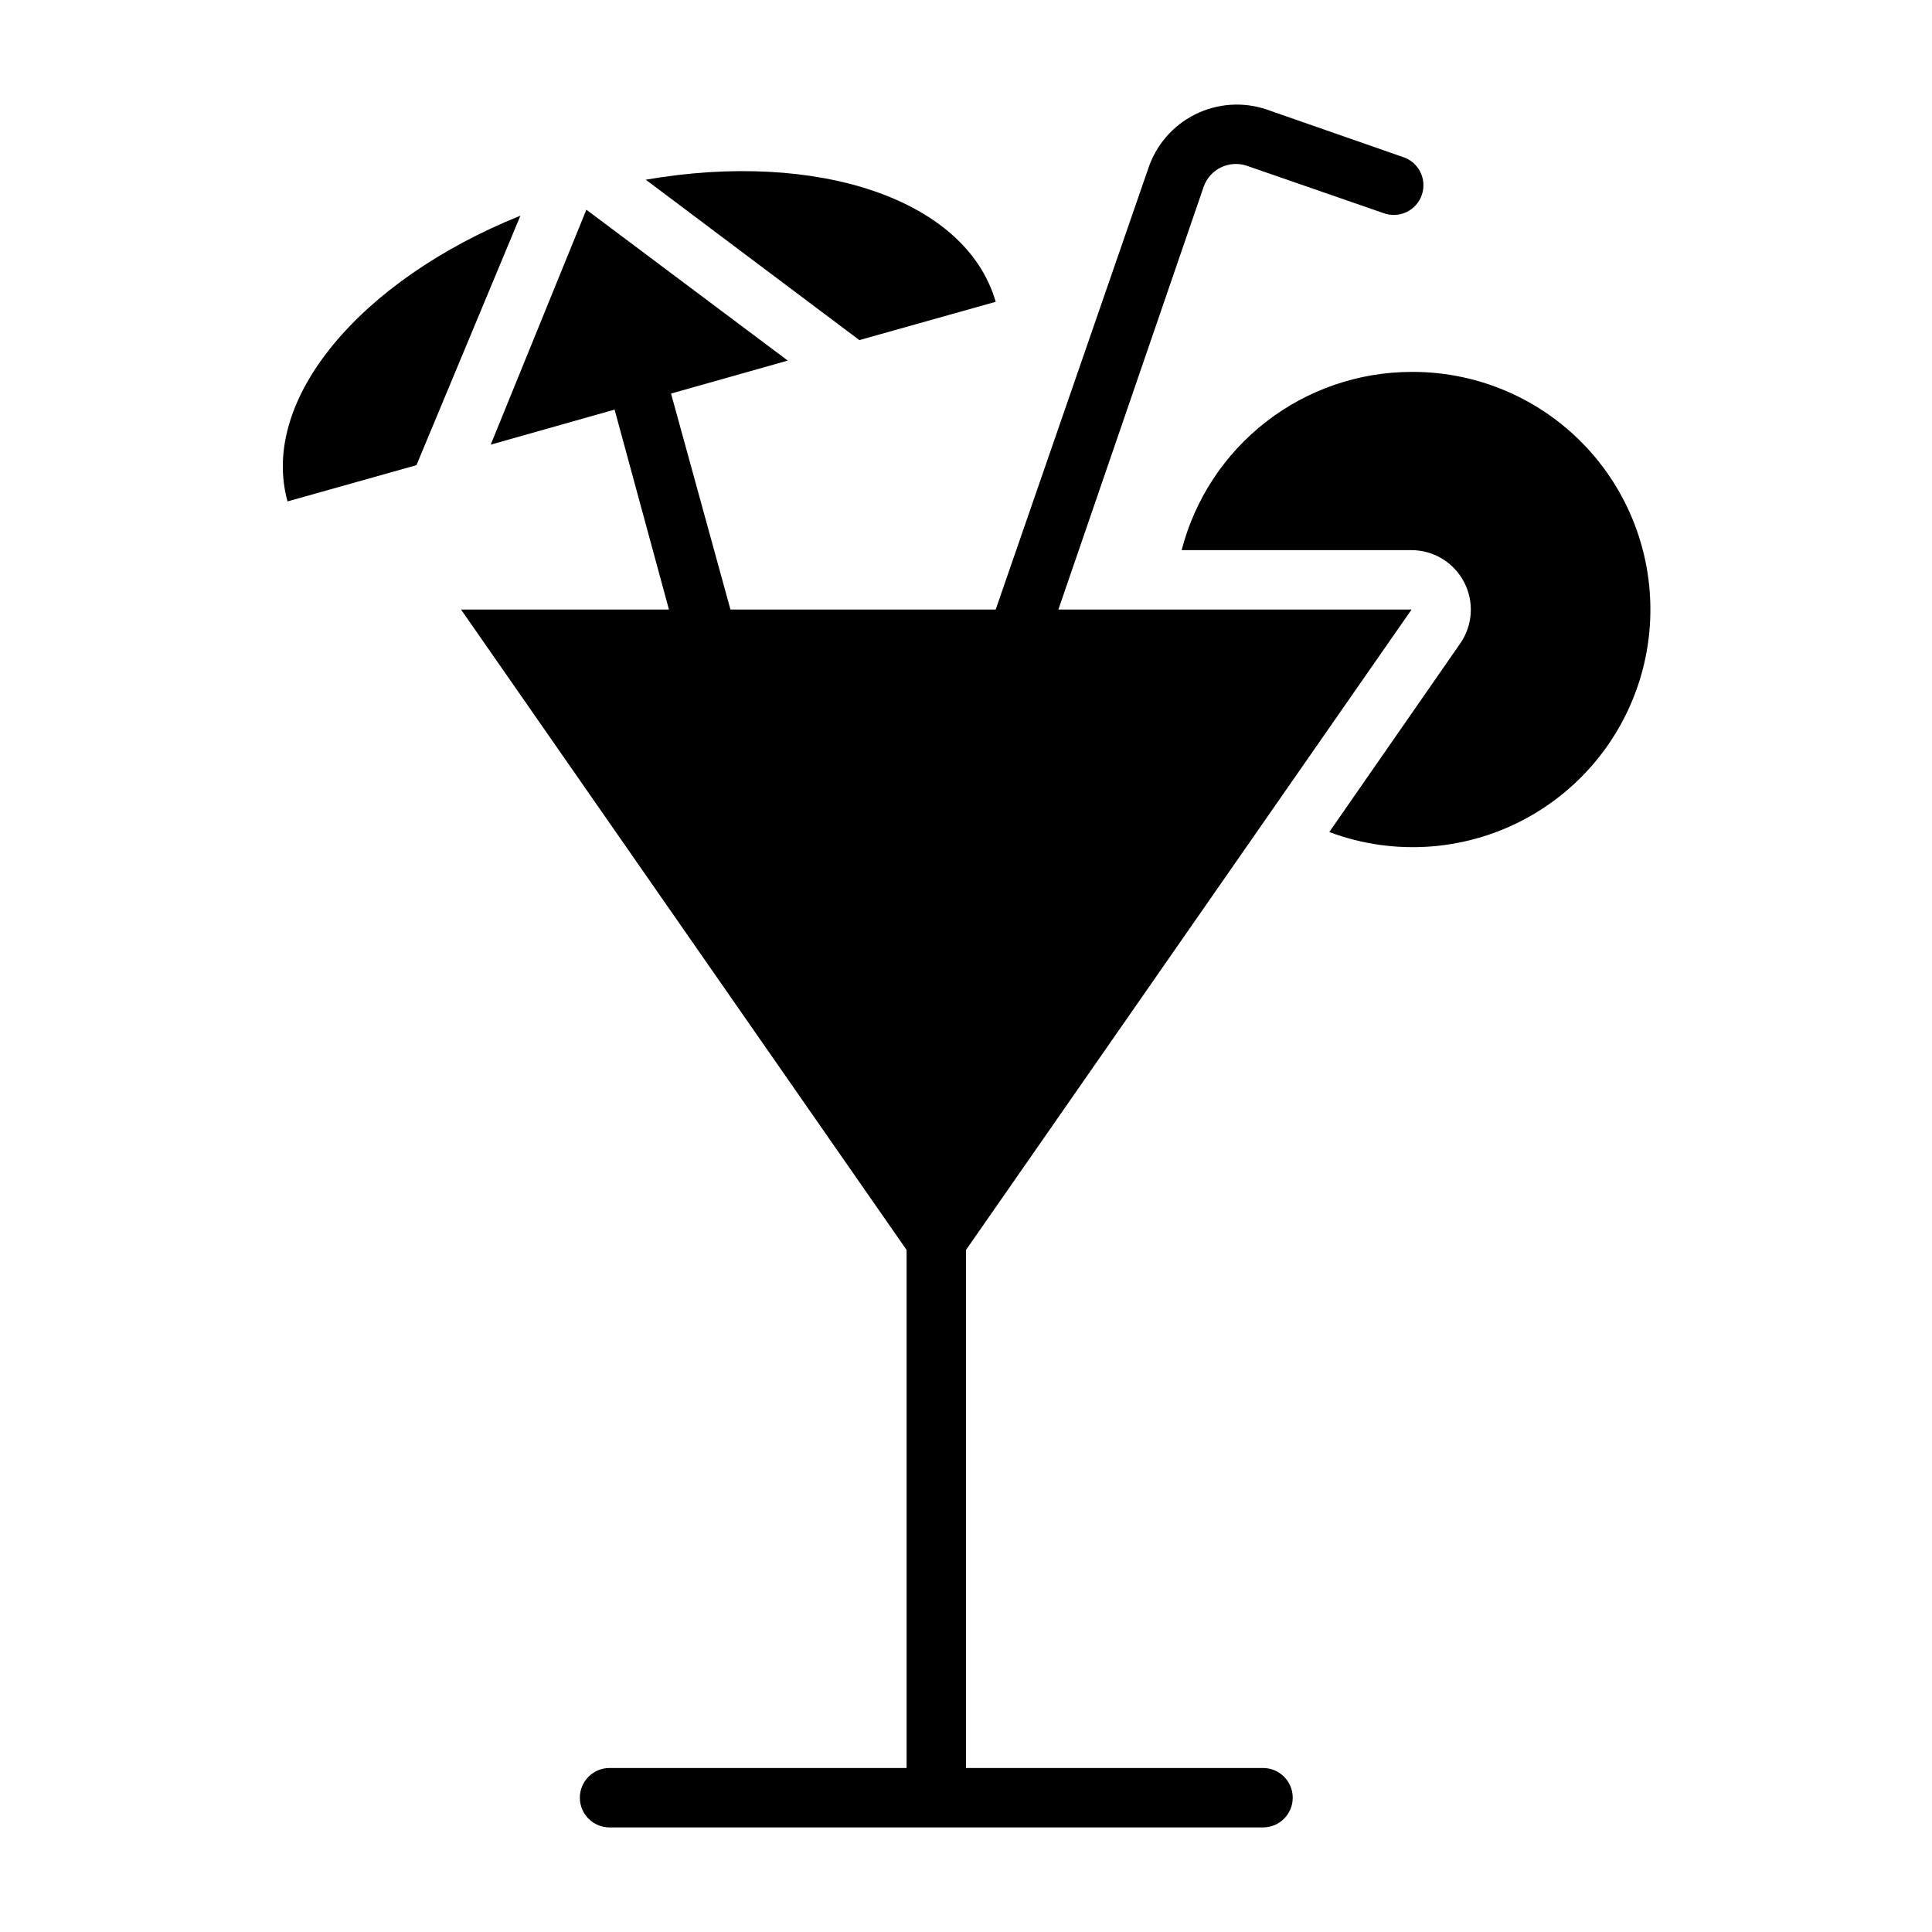 <?xml version="1.0" encoding="UTF-8"?>
<!-- The Best Svg Icon site in the world: iconSvg.co, Visit us! https://iconsvg.co -->
<svg fill="#000000" width="800px" height="800px" version="1.1" viewBox="144 144 512 512" xmlns="http://www.w3.org/2000/svg">
 <g>
  <path d="m407.87 223.98c-7.871-27.238-47.23-40.227-92.734-32.355l56.602 42.508z"/>
  <path d="m220.2 276.88 34.164-9.605 27.551-66.121c-42.43 17.082-69.195 48.727-61.715 75.727z"/>
  <path d="m518.08 242.56c-13.953 0.012-27.508 4.652-38.535 13.203-11.027 8.547-18.906 20.52-22.395 34.027h60.93c2.879 0.008 5.699 0.805 8.156 2.305s4.453 3.644 5.777 6.199c1.32 2.539 1.922 5.391 1.742 8.25-0.18 2.856-1.137 5.609-2.766 7.965l-34.715 49.988c17.504 6.566 37.023 5.019 53.273-4.231s27.551-25.242 30.844-43.645c3.289-18.406-1.766-37.324-13.805-51.633-12.035-14.305-29.809-22.523-48.508-22.43z"/>
  <path d="m478.72 612.54h-78.719v-137.29l118.08-169.72h-93.598l38.496-112.02c1.637-4.668 6.719-7.16 11.414-5.59l36.133 12.516c1.992 0.77 4.215 0.695 6.152-0.207s3.426-2.555 4.121-4.578c0.695-2.019 0.539-4.238-0.434-6.141-0.973-1.906-2.68-3.332-4.727-3.949l-35.895-12.52c-6.262-2.137-13.121-1.672-19.039 1.285-5.918 2.961-10.402 8.168-12.449 14.461l-40.383 116.74h-70.297l-15.742-57.23 30.934-8.738-53.371-39.988-25.348 62.266 32.828-9.289 14.402 52.98h-55.102l118.08 169.72v137.29h-78.719c-4.348 0-7.871 3.523-7.871 7.871 0 4.348 3.523 7.875 7.871 7.875h173.18c4.348 0 7.871-3.527 7.871-7.875 0-4.348-3.523-7.871-7.871-7.871z"/>
 </g>
</svg>